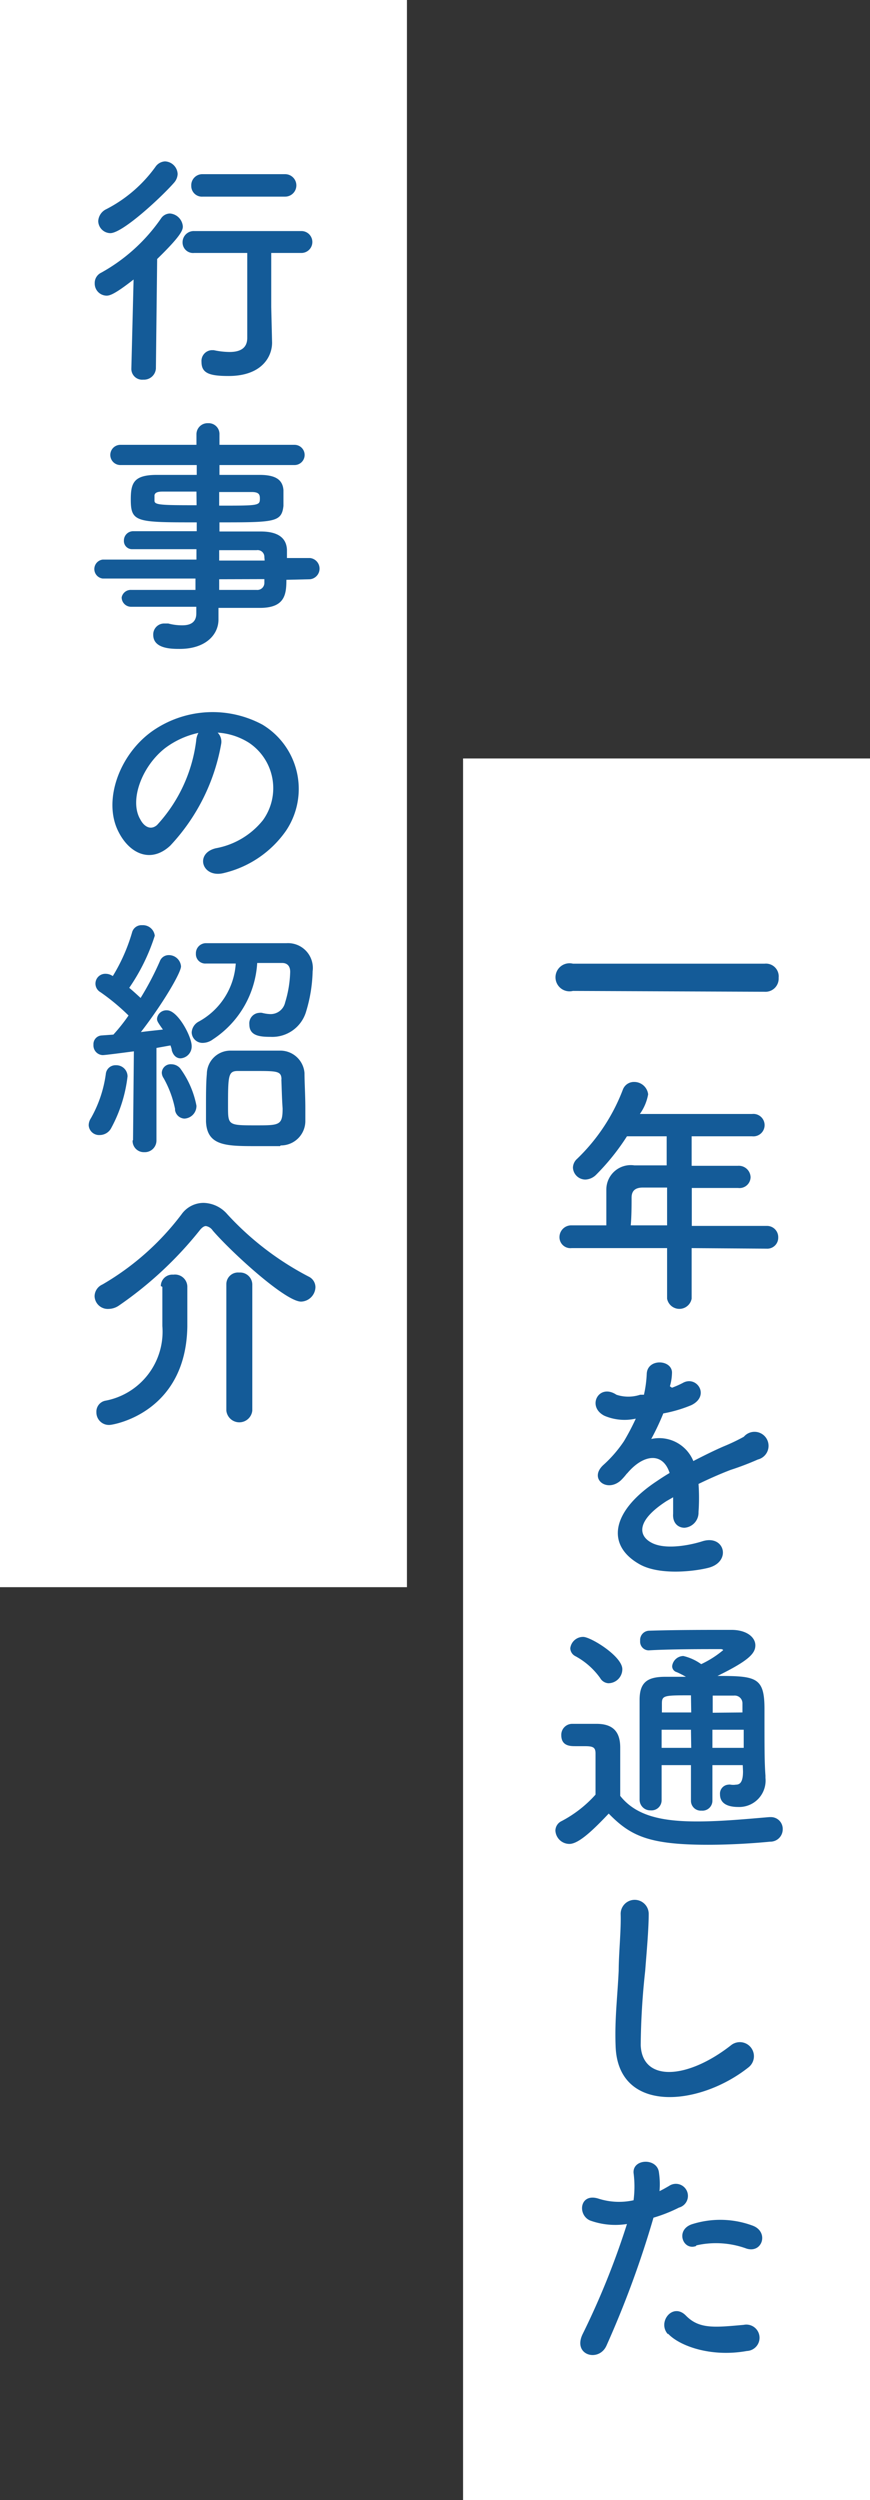 <svg xmlns="http://www.w3.org/2000/svg" width="62" height="178" viewBox="0 0 62 178">
  <rect x="0" y="0" width="62" height="178" fill="#333333" stroke="none"/>
  <defs>
    <style>
      .a {
        fill: #fff;
      }

      .b {
        fill: #145b98;
        fill-rule: evenodd;
      }
    </style>
  </defs>
  <title>menu-annual-events-label</title>
  <g>
    <g>
      <rect class="a" x="33" y="54" width="29" height="124"/>
      <g>
        <path class="b" d="M40.83,70.55a1,1,0,1,1,0-1.94H54.49a.91.91,0,0,1,1,1,.94.94,0,0,1-1,1Z"/>
        <path class="b" d="M49.29,88.86v3.6a.89.89,0,0,1-1.75,0v-3.6h-6.8a.78.78,0,0,1-.87-.78.84.84,0,0,1,.87-.84h2.47c0-.6,0-1.26,0-2.54a1.74,1.74,0,0,1,2-1.73h2.3V80.9H44.68a16.32,16.32,0,0,1-2.2,2.74,1.15,1.15,0,0,1-.75.34.89.89,0,0,1-.9-.85.87.87,0,0,1,.3-.63,13.49,13.49,0,0,0,3.26-4.93.84.84,0,0,1,.8-.54,1,1,0,0,1,1,.88,3.44,3.44,0,0,1-.59,1.4h8a.8.8,0,1,1,0,1.59H49.29V83l3.3,0a.84.84,0,0,1,.9.81.79.79,0,0,1-.89.77h0c-1.05,0-2.2,0-3.3,0v2.7h5.33a.8.8,0,0,1,.83.83.78.78,0,0,1-.83.79Zm-1.75-4.31H45.8c-.61,0-.78.31-.79.69,0,.56,0,1.33-.06,2h2.59Z"/>
        <path class="b" d="M47.89,98.8a6.92,6.92,0,0,0,.75-.33c1-.59,2,.9.63,1.57a9.67,9.67,0,0,1-2,.59,17.53,17.53,0,0,1-.86,1.82,2.63,2.63,0,0,1,3,1.57c.74-.38,1.5-.76,2.2-1.06a13.46,13.46,0,0,0,1.4-.67,1,1,0,1,1,1,1.62,20.15,20.15,0,0,1-1.94.74c-.76.29-1.57.65-2.29,1a14.35,14.35,0,0,1,0,2,1.08,1.08,0,0,1-1,1.12c-.45,0-.86-.33-.81-1,0-.38,0-.79,0-1.17l-.47.27c-2.23,1.44-2,2.52-1,3s2.72.13,3.56-.14c1.59-.49,2.09,1.46.43,1.89-1.06.27-3.51.54-4.91-.25-2.43-1.37-2-3.8,1.26-5.94.25-.17.54-.36.88-.56-.49-1.51-1.87-1.33-3,0l-.07.07a4.34,4.34,0,0,1-.42.47c-1,.88-2.3-.15-1.22-1.12a9,9,0,0,0,1.46-1.69,17.33,17.33,0,0,0,.84-1.6,3.65,3.65,0,0,1-2.23-.2c-1.3-.65-.41-2.34.85-1.5a2.7,2.7,0,0,0,1.69,0l.27,0a8.25,8.25,0,0,0,.2-1.51c.07-1.08,1.76-1,1.8-.09a3.63,3.63,0,0,1-.15,1Z"/>
        <path class="b" d="M40.58,131.28a1,1,0,0,1-1-.95.76.76,0,0,1,.45-.68,8.62,8.62,0,0,0,2.41-1.88c0-.81,0-1.51,0-2.19v-.74c0-.47-.21-.52-.82-.52H41c-.34,0-1,0-1-.78a.78.78,0,0,1,.76-.81c.65,0,1.15,0,1.75,0,1.15,0,1.69.54,1.69,1.69s0,2.29,0,3.44c1.14,1.44,3,1.82,5.49,1.82,1.81,0,3.77-.2,5.14-.31h.09a.84.84,0,0,1,.86.87.88.88,0,0,1-.9.88c-1.12.11-2.77.22-4.43.22-4.19,0-5.51-.62-7.07-2.22C42.4,130.15,41.28,131.28,40.58,131.28Zm2.19-11.81A5.21,5.21,0,0,0,41,117.91a.65.65,0,0,1-.36-.56.92.92,0,0,1,.92-.81c.54,0,2.79,1.38,2.79,2.3a1,1,0,0,1-1,1A.73.73,0,0,1,42.77,119.47Zm10.16,6.2H50.77v2.54a.71.71,0,0,1-.78.7.7.7,0,0,1-.75-.7v-2.54H47.15c0,.81,0,1.65,0,2.5v0a.72.72,0,0,1-.78.72.76.76,0,0,1-.79-.74c0-1.06,0-2.11,0-3.13,0-1.39,0-2.72,0-4s.59-1.64,1.85-1.64l1.45,0a6.66,6.66,0,0,0-.65-.33.44.44,0,0,1-.33-.43.82.82,0,0,1,.8-.72,3.6,3.6,0,0,1,1.27.58,7.14,7.14,0,0,0,1.57-1s-.05-.07-.16-.07c-1.28,0-3.73,0-5.15.09h0a.62.62,0,0,1-.61-.68.66.66,0,0,1,.63-.72c1.89-.06,4.11-.06,5.87-.06,1.1,0,1.71.53,1.71,1.1s-.45,1.08-2.7,2.18c2.75,0,3.35.09,3.35,2.34,0,3,0,3.78.07,4.76v.16a1.88,1.88,0,0,1-1.94,2.07c-.6,0-1.3-.16-1.3-.9a.64.64,0,0,1,.59-.69.5.5,0,0,1,.17,0,1.18,1.18,0,0,0,.37,0c.29,0,.51-.17.51-.95Zm-3.69-2.52H47.15c0,.41,0,.84,0,1.29h2.11Zm0-2.45c-1.91,0-2.07,0-2.07.59l0,.63h2.09Zm3.67,1.22c0-.23,0-.45,0-.63a.55.55,0,0,0-.61-.57c-.5,0-1,0-1.51,0v1.22Zm-2.14,1.23v1.29H53c0-.41,0-.86,0-1.29Z"/>
        <path class="b" d="M43.87,145.64c-.07-1.89.13-3.42.22-5.33,0-1.17.18-2.94.14-4.05a1,1,0,0,1,2,0c0,1.14-.16,2.85-.25,4.05a52.21,52.21,0,0,0-.32,5.3c.11,2.63,3.31,2.45,6.44,0a1,1,0,1,1,1.25,1.57C49.8,150,44,150.5,43.87,145.64Z"/>
        <path class="b" d="M43.22,167c-.54,1.21-2.45.69-1.69-.84a55.83,55.83,0,0,0,3.15-7.82,5.29,5.29,0,0,1-2.63-.25c-.92-.4-.74-2,.62-1.55a4.81,4.81,0,0,0,2.48.11,7.53,7.53,0,0,0,0-1.95c-.07-1,1.62-1.08,1.8-.09A5.75,5.75,0,0,1,47,156c.25-.12.47-.25.68-.37a.86.86,0,1,1,.71,1.54,10.62,10.62,0,0,1-1.82.72A70.15,70.15,0,0,1,43.22,167Zm4.38-.81c-.78-.86.34-2.29,1.28-1.33s2,.85,4.12.66a.94.94,0,1,1,.23,1.86C50.62,167.85,48.39,167,47.6,166.14Zm2-6.28c-.93.34-1.49-1.14-.3-1.55a6.64,6.64,0,0,1,4.32.09c1.2.43.72,2-.42,1.64A6.34,6.34,0,0,0,49.63,159.86Z"/>
      </g>
    </g>
    <g>
      <rect class="a" width="29" height="113"/>
      <g>
        <path class="b" d="M9.52,19.9c-1.4,1.1-1.73,1.15-1.93,1.15a.86.86,0,0,1-.84-.88.81.81,0,0,1,.47-.76,12.6,12.6,0,0,0,4.25-3.85.78.78,0,0,1,.64-.36,1,1,0,0,1,.92.92c0,.25-.09.63-1.83,2.32l-.09,7.8a.85.85,0,0,1-.9.79.77.77,0,0,1-.85-.76v0ZM7.86,16.6A.88.88,0,0,1,7,15.74a1,1,0,0,1,.58-.85,9.87,9.87,0,0,0,3.49-3,.88.88,0,0,1,.69-.4.94.94,0,0,1,.9.9,1,1,0,0,1-.24.6C11.54,14,8.75,16.6,7.86,16.6Zm11.53,7.8v0c0,1-.74,2.37-3.1,2.37-1.37,0-1.93-.2-1.93-1a.77.77,0,0,1,.72-.84h.15a5.6,5.6,0,0,0,1.13.13c.7,0,1.26-.23,1.26-1,0-1.74,0-4,0-6.05H13.84a.75.75,0,0,1-.83-.75.8.8,0,0,1,.83-.81h7.64a.78.78,0,1,1,0,1.56H19.33c0,1.39,0,2.7,0,3.86ZM14.45,14a.76.76,0,0,1-.82-.77.79.79,0,0,1,.82-.83h5.87a.8.8,0,1,1,0,1.6Z"/>
        <path class="b" d="M20.41,41.28c0,1.06-.12,2-1.89,2l-2.95,0,0,.83h0c0,1.08-.92,2.09-2.76,2.09-.57,0-1.89,0-1.89-1a.78.78,0,0,1,.8-.81l.27,0a3.82,3.82,0,0,0,1,.13c.54,0,1-.18,1-.85l0-.47H9.36a.67.67,0,0,1-.69-.67A.66.66,0,0,1,9.36,42h0c1.33,0,2.95,0,4.57,0v-.81H7.32a.68.68,0,0,1,0-1.35H14V39.1c-1.69,0-3.4,0-4.57,0h0a.58.58,0,0,1-.6-.61.66.66,0,0,1,.69-.67c1.28,0,2.9,0,4.5,0v-.63c-4.3,0-4.7,0-4.7-1.63,0-1.19.22-1.75,1.87-1.75l2.83,0v-.7l-5.44,0a.72.72,0,1,1,0-1.44H14l0-.73a.79.79,0,0,1,.83-.81.77.77,0,0,1,.81.81v.73h5.35a.72.72,0,1,1,0,1.44l-5.35,0v.7c1.1,0,2.14,0,2.85,0,1.15,0,1.65.34,1.71,1.08,0,.2,0,.39,0,.57s0,.38,0,.56c-.13,1.16-.63,1.17-4.56,1.17v.65c1.06,0,2.07,0,2.94,0,1.15,0,1.83.4,1.87,1.3,0,.16,0,.36,0,.59h1.65a.76.76,0,0,1,0,1.51ZM14,35l-2.43,0c-.38,0-.52.09-.56.25v.4c0,.3.43.32,3,.32Zm1.62,1c2.85,0,2.9,0,2.9-.52,0-.29-.09-.45-.59-.45l-2.31,0Zm3.22,3.66a.48.48,0,0,0-.55-.49c-.74,0-1.66,0-2.67,0v.74h3.24Zm-3.22,1.58V42c.94,0,1.84,0,2.67,0a.5.5,0,0,0,.55-.5c0-.09,0-.18,0-.27Z"/>
        <path class="b" d="M15.77,52.92a14.16,14.16,0,0,1-3.64,7.29c-1.38,1.28-2.9.58-3.69-1C7.31,57,8.51,53.66,10.93,52a7.5,7.5,0,0,1,7.77-.41,5.34,5.34,0,0,1,1.68,7.56,7.52,7.52,0,0,1-4.4,3c-1.58.42-2.14-1.4-.59-1.76a5.57,5.57,0,0,0,3.35-2,3.89,3.89,0,0,0-1-5.51,4.73,4.73,0,0,0-2.23-.72A.91.91,0,0,1,15.77,52.92Zm-4,.34C10.1,54.56,9.2,57,10,58.34c.27.52.74.79,1.19.4a10.82,10.82,0,0,0,2.79-6,1.32,1.32,0,0,1,.16-.56A6.08,6.08,0,0,0,11.77,53.26Z"/>
        <path class="b" d="M7.11,80.81a.74.74,0,0,1-.79-.7.94.94,0,0,1,.16-.5,8.77,8.77,0,0,0,1.06-3.14.69.69,0,0,1,.72-.63.8.8,0,0,1,.83.79A10.16,10.16,0,0,1,7.9,80.36.93.93,0,0,1,7.11,80.81Zm2.37.36.06-6.32s-2,.27-2.22.27a.69.69,0,0,1-.66-.74.62.62,0,0,1,.57-.66l.85-.06A12.93,12.93,0,0,0,9.16,72.3a15.23,15.23,0,0,0-2-1.66.7.7,0,0,1,.37-1.31.88.88,0,0,1,.4.1l.11.06a12.71,12.71,0,0,0,1.37-3.1.69.69,0,0,1,.72-.52.85.85,0,0,1,.9.75,14,14,0,0,1-1.82,3.71c.29.24.56.49.81.72a21,21,0,0,0,1.37-2.61A.67.67,0,0,1,12,68a.87.87,0,0,1,.9.8c0,.46-1.33,2.71-2.86,4.68.6-.08,1.15-.13,1.57-.18-.4-.56-.42-.62-.42-.78a.67.67,0,0,1,.71-.59c.77,0,1.76,1.87,1.76,2.54a.85.85,0,0,1-.79.88c-.27,0-.52-.18-.63-.58,0-.11-.06-.23-.09-.34l-1,.18,0,6.57a.83.83,0,0,1-.87.85.8.8,0,0,1-.83-.83Zm3-2.19a7.44,7.44,0,0,0-.82-2.22.72.72,0,0,1-.13-.39.63.63,0,0,1,.68-.6.84.84,0,0,1,.63.29A6.63,6.63,0,0,1,14,78.72a.9.9,0,0,1-.86.92A.71.71,0,0,1,12.47,79Zm2.2-10.38a.67.67,0,0,1-.72-.7.72.72,0,0,1,.74-.75c1,0,2.2,0,3.38,0l2.34,0a1.77,1.77,0,0,1,1.86,2A10.59,10.59,0,0,1,21.82,72a2.51,2.51,0,0,1-2.54,1.82c-.76,0-1.51-.07-1.51-.88a.75.75,0,0,1,.7-.83.68.68,0,0,1,.2,0,2.65,2.65,0,0,0,.59.09,1.06,1.06,0,0,0,1.06-.83,8.1,8.1,0,0,0,.36-2.18c0-.43-.23-.63-.57-.63-.51,0-1.14,0-1.78,0A7,7,0,0,1,15.17,74a1.23,1.23,0,0,1-.72.25.77.77,0,0,1-.79-.75.93.93,0,0,1,.49-.76,5.07,5.07,0,0,0,2.65-4.14c-.78,0-1.52,0-2.11,0Zm5.28,13c-.47,0-1.05,0-1.64,0-2.2,0-3.57,0-3.64-1.76,0-.31,0-.63,0-1,0-.85,0-1.75.06-2.38a1.68,1.68,0,0,1,1.69-1.66c.5,0,1.08,0,1.64,0s1.33,0,1.87,0a1.73,1.73,0,0,1,1.76,1.59c0,.66.06,1.64.06,2.47,0,.34,0,.64,0,.91A1.74,1.74,0,0,1,20,81.55Zm.1-4.73c0-.62-.3-.62-1.9-.62-.44,0-.89,0-1.21,0-.68,0-.7.31-.7,2.5,0,1.37,0,1.37,2,1.37,1.66,0,1.89,0,1.89-1.2C20.09,78.22,20.07,77.32,20.05,76.82Z"/>
        <path class="b" d="M21.46,92.67c-1.12,0-4.94-3.49-6.3-5.06a.72.72,0,0,0-.49-.32c-.13,0-.29.11-.45.32a26.75,26.75,0,0,1-5.73,5.33,1.34,1.34,0,0,1-.75.25.94.94,0,0,1-1-.91.93.93,0,0,1,.56-.83,19,19,0,0,0,5.64-5,1.93,1.93,0,0,1,1.56-.81,2.3,2.3,0,0,1,1.7.81A21,21,0,0,0,22,90.89a.84.84,0,0,1,.48.76A1.06,1.06,0,0,1,21.46,92.67Zm-10-1.11a.82.82,0,0,1,.89-.81.88.88,0,0,1,1,.82V92c0,.74,0,2,0,2.45-.1,6.15-5.29,7-5.54,7a.89.89,0,0,1-.94-.91.79.79,0,0,1,.61-.81,5,5,0,0,0,4.09-5.32c0-.57,0-2.21,0-2.79Zm4.67-.13a.83.83,0,0,1,.91-.83.87.87,0,0,1,.94.83v9a.93.93,0,0,1-1.85,0Z"/>
      </g>
    </g>
  </g>
</svg>

